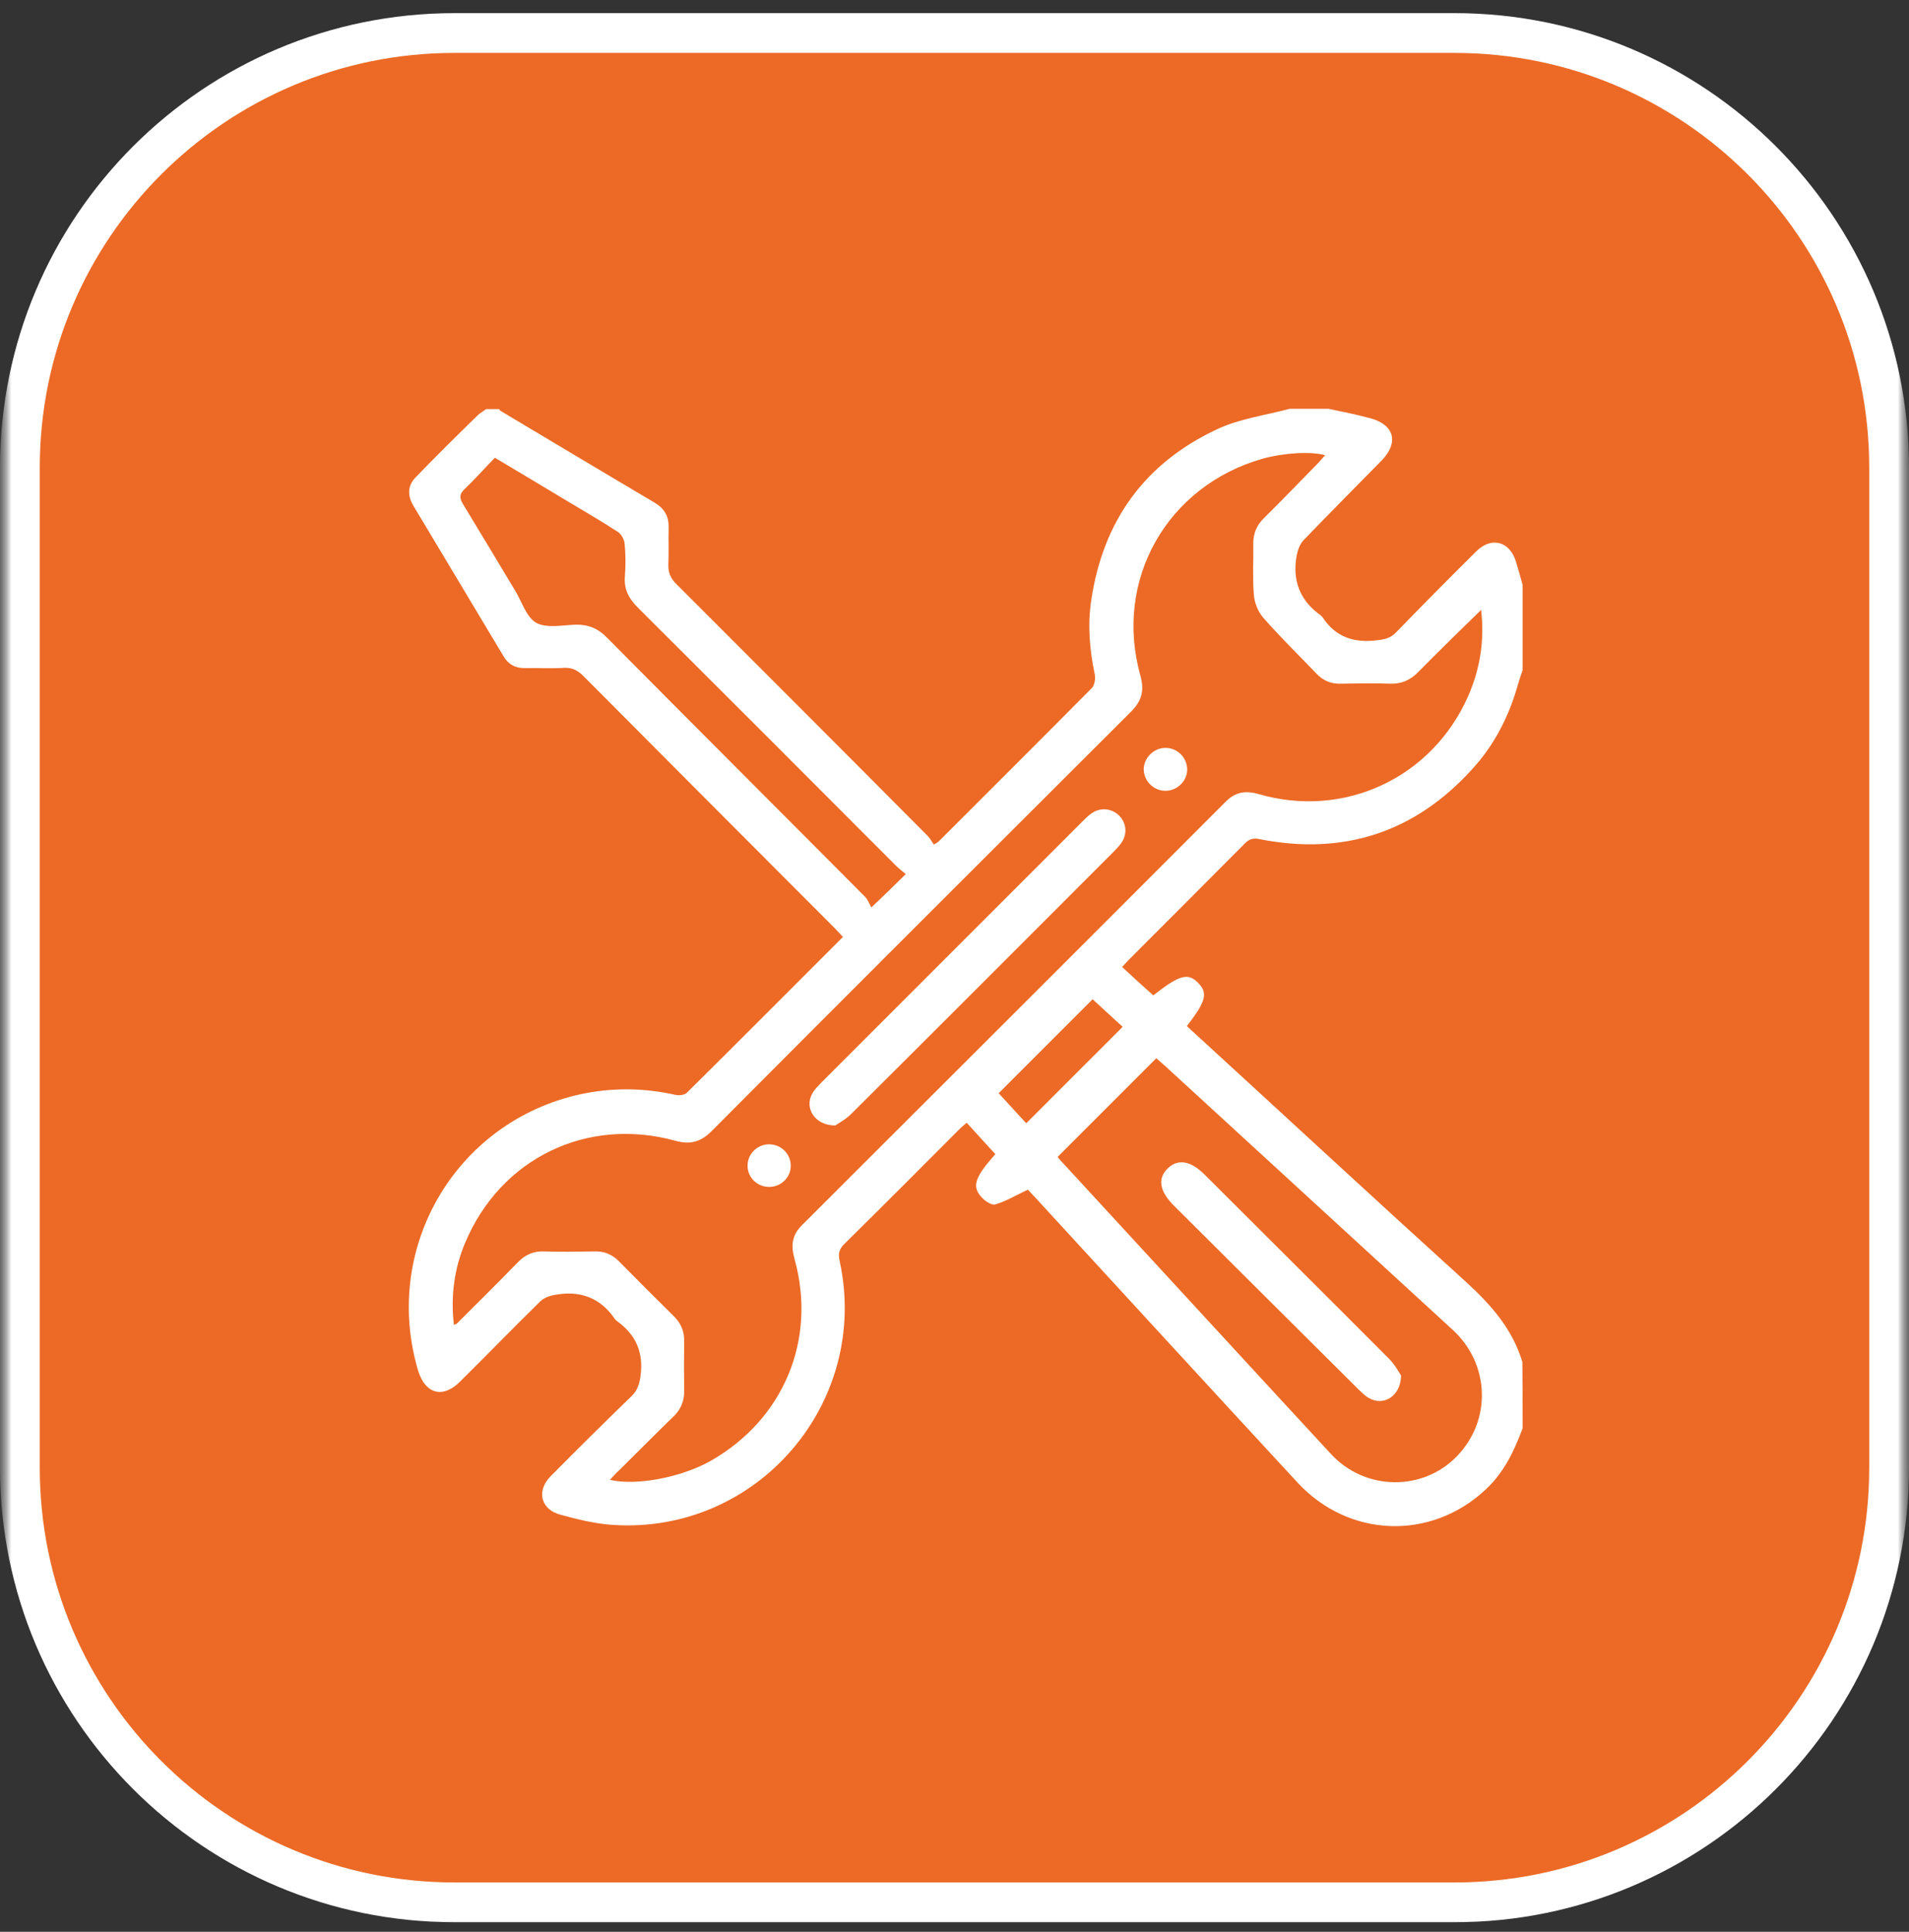 <svg width="84" height="85" viewBox="0 0 84 85" fill="none" xmlns="http://www.w3.org/2000/svg">
<rect x="0" y="0" width="84" height="85" fill="#333333" stroke="none"/>
<g clip-path="url(#clip0_7_433)">
<mask id="mask0_7_433" style="mask-type:luminance" maskUnits="userSpaceOnUse" x="0" y="0" width="84" height="85">
<path d="M84 0H0V85H84V0Z" fill="white"/>
</mask>
<g mask="url(#mask0_7_433)">
<mask id="mask1_7_433" style="mask-type:luminance" maskUnits="userSpaceOnUse" x="0" y="0" width="84" height="85">
<path d="M84 0H0V85H84V0Z" fill="white"/>
</mask>
<g mask="url(#mask1_7_433)">
<path d="M64 1.453H20C9.438 1.453 0.875 10.016 0.875 20.578V64.578C0.875 75.141 9.438 83.703 20 83.703H64C74.562 83.703 83.125 75.141 83.125 64.578V20.578C83.125 10.016 74.562 1.453 64 1.453Z" fill="#EC6A26"/>
<path d="M64 1.453H20C9.438 1.453 0.875 10.016 0.875 20.578V64.578C0.875 75.141 9.438 83.703 20 83.703H64C74.562 83.703 83.125 75.141 83.125 64.578V20.578C83.125 10.016 74.562 1.453 64 1.453Z" stroke="white" stroke-width="1.75"/>
</g>
</g>
<g clip-path="url(#clip1_7_433)">
<path d="M67 62.84C66.627 63.85 66.171 64.8 65.365 65.545C62.961 67.793 59.354 67.673 57.094 65.233C53.247 61.073 49.412 56.89 45.578 52.718C45.433 52.562 45.301 52.418 45.229 52.346C44.712 52.586 44.279 52.851 43.798 52.995C43.642 53.043 43.342 52.851 43.197 52.682C42.752 52.213 42.885 51.805 43.798 50.783C43.39 50.338 42.969 49.881 42.536 49.4C42.428 49.497 42.332 49.569 42.248 49.653C40.553 51.348 38.87 53.043 37.162 54.726C36.922 54.954 36.874 55.171 36.946 55.483C38.304 61.711 33.328 67.517 26.968 67.096C26.199 67.048 25.429 66.856 24.672 66.651C23.794 66.423 23.59 65.606 24.227 64.956C25.405 63.766 26.595 62.588 27.798 61.422C28.05 61.169 28.134 60.905 28.182 60.556C28.327 59.523 27.99 58.729 27.148 58.128C27.112 58.104 27.076 58.068 27.052 58.032C26.415 57.094 25.514 56.77 24.419 56.974C24.191 57.01 23.927 57.106 23.77 57.263C22.58 58.429 21.426 59.619 20.248 60.785C19.491 61.554 18.709 61.338 18.397 60.304C16.762 54.798 20.188 49.148 25.826 48.09C27.124 47.85 28.435 47.886 29.721 48.174C29.877 48.21 30.118 48.186 30.226 48.078C32.522 45.806 34.794 43.522 37.09 41.226C36.97 41.105 36.874 40.985 36.766 40.877C33.063 37.174 29.372 33.46 25.67 29.745C25.429 29.505 25.189 29.372 24.84 29.384C24.251 29.421 23.662 29.384 23.073 29.396C22.664 29.396 22.364 29.228 22.16 28.88C20.849 26.692 19.515 24.468 18.192 22.256C17.94 21.835 17.916 21.39 18.276 21.017C19.166 20.092 20.092 19.178 21.017 18.276C21.126 18.168 21.27 18.096 21.39 18C21.582 18 21.775 18 21.967 18C21.979 18.024 21.991 18.06 22.015 18.072C24.275 19.419 26.535 20.777 28.795 22.111C29.228 22.364 29.433 22.712 29.421 23.205C29.409 23.746 29.433 24.287 29.409 24.828C29.396 25.189 29.505 25.453 29.769 25.706C33.46 29.396 37.15 33.087 40.829 36.79C40.937 36.898 41.009 37.054 41.093 37.162C41.226 37.078 41.274 37.054 41.31 37.018C43.558 34.77 45.806 32.534 48.042 30.274C48.162 30.154 48.21 29.865 48.174 29.685C47.946 28.603 47.85 27.509 48.018 26.403C48.535 22.929 50.362 20.38 53.548 18.89C54.534 18.421 55.676 18.276 56.746 17.988C57.323 17.988 57.9 17.988 58.465 17.988C59.078 18.12 59.703 18.24 60.316 18.409C61.362 18.697 61.554 19.479 60.797 20.26C59.643 21.438 58.489 22.592 57.347 23.782C57.19 23.951 57.106 24.203 57.058 24.431C56.854 25.526 57.19 26.427 58.116 27.076C58.14 27.1 58.164 27.124 58.188 27.148C58.765 28.038 59.583 28.302 60.605 28.17C60.941 28.134 61.194 28.074 61.434 27.822C62.6 26.619 63.778 25.429 64.968 24.251C65.63 23.602 66.423 23.818 66.7 24.696C66.808 25.045 66.904 25.393 67 25.742C67 26.992 67 28.23 67 29.481C66.928 29.685 66.856 29.901 66.796 30.106C66.411 31.488 65.774 32.751 64.8 33.82C62.276 36.621 59.126 37.655 55.423 36.922C55.135 36.862 54.954 36.922 54.762 37.126C53.079 38.821 51.384 40.516 49.689 42.212C49.593 42.308 49.497 42.416 49.376 42.548C49.845 42.981 50.29 43.39 50.747 43.798C51.889 42.897 52.274 42.788 52.718 43.245C53.163 43.69 53.067 44.063 52.225 45.145C52.346 45.265 52.478 45.385 52.598 45.493C56.565 49.124 60.508 52.779 64.499 56.397C65.606 57.407 66.555 58.477 66.988 59.931C67 60.917 67 61.879 67 62.84ZM58.308 20.032C57.695 19.851 56.505 19.924 55.58 20.176C51.36 21.366 48.992 25.514 50.182 29.733C50.362 30.394 50.242 30.839 49.761 31.32C43.606 37.463 37.451 43.606 31.308 49.773C30.827 50.254 30.358 50.374 29.721 50.194C25.826 49.124 22.027 50.963 20.464 54.69C19.984 55.832 19.827 57.034 19.972 58.296C20.044 58.26 20.08 58.26 20.104 58.236C21.005 57.335 21.919 56.433 22.809 55.519C23.121 55.207 23.47 55.05 23.915 55.063C24.66 55.087 25.417 55.075 26.163 55.063C26.595 55.05 26.932 55.195 27.233 55.495C28.026 56.301 28.831 57.106 29.637 57.9C29.974 58.224 30.118 58.597 30.106 59.054C30.094 59.751 30.094 60.46 30.106 61.157C30.118 61.638 29.962 62.023 29.613 62.348C28.819 63.117 28.05 63.898 27.269 64.668C27.124 64.8 26.992 64.944 26.836 65.113C28.026 65.389 30.022 64.992 31.284 64.271C34.482 62.444 35.948 58.946 34.962 55.399C34.794 54.798 34.842 54.341 35.311 53.884C41.514 47.693 47.717 41.502 53.908 35.299C54.341 34.854 54.786 34.77 55.375 34.938C59.138 36.032 62.985 34.241 64.584 30.671C65.125 29.457 65.329 28.194 65.173 26.836C64.211 27.774 63.285 28.675 62.384 29.589C62.047 29.925 61.674 30.094 61.194 30.082C60.46 30.058 59.727 30.07 58.994 30.082C58.561 30.094 58.224 29.95 57.924 29.637C57.142 28.819 56.325 28.026 55.58 27.172C55.351 26.908 55.195 26.511 55.171 26.151C55.111 25.405 55.159 24.648 55.147 23.903C55.147 23.458 55.303 23.109 55.616 22.797C56.421 22.003 57.202 21.186 57.996 20.38C58.092 20.272 58.188 20.164 58.308 20.032ZM46.539 50.903C46.563 50.927 46.575 50.963 46.599 50.987C50.59 55.315 54.57 59.655 58.561 63.971C60.064 65.606 62.612 65.629 64.115 64.067C65.642 62.48 65.557 60.016 63.922 58.513C59.703 54.642 55.483 50.771 51.264 46.9C51.132 46.78 50.987 46.66 50.879 46.563C49.412 48.03 47.982 49.461 46.539 50.903ZM39.855 38.461C39.687 38.316 39.543 38.208 39.422 38.088C35.636 34.289 31.849 30.503 28.05 26.716C27.665 26.331 27.449 25.922 27.497 25.357C27.533 24.876 27.533 24.395 27.485 23.927C27.473 23.746 27.341 23.506 27.197 23.41C26.463 22.929 25.706 22.496 24.948 22.039C23.915 21.414 22.881 20.801 21.775 20.14C21.318 20.609 20.897 21.09 20.44 21.522C20.212 21.739 20.212 21.907 20.368 22.172C21.138 23.434 21.895 24.708 22.664 25.982C22.965 26.475 23.157 27.148 23.59 27.401C24.047 27.653 24.732 27.509 25.321 27.485C25.886 27.473 26.319 27.653 26.716 28.062C30.49 31.873 34.289 35.66 38.064 39.459C38.196 39.591 38.256 39.783 38.34 39.927C38.93 39.374 39.35 38.954 39.855 38.461ZM49.4 45.181C48.932 44.76 48.487 44.339 48.078 43.967C46.684 45.361 45.325 46.72 43.943 48.102C44.327 48.523 44.748 48.98 45.157 49.424C46.575 48.006 47.958 46.623 49.4 45.181Z" fill="white"/>
<path d="M36.754 49.521C35.84 49.521 35.383 48.739 35.744 48.114C35.84 47.934 35.996 47.789 36.141 47.633C39.975 43.798 43.81 39.964 47.645 36.129C47.766 36.008 47.898 35.876 48.042 35.78C48.427 35.516 48.907 35.564 49.232 35.876C49.569 36.201 49.617 36.694 49.34 37.09C49.244 37.235 49.112 37.355 48.992 37.487C45.157 41.322 41.322 45.169 37.475 48.992C37.235 49.244 36.91 49.412 36.754 49.521Z" fill="white"/>
<path d="M51.264 32.907C51.781 32.895 52.213 33.303 52.237 33.82C52.261 34.325 51.841 34.77 51.324 34.794C50.783 34.818 50.338 34.385 50.326 33.856C50.326 33.352 50.759 32.919 51.264 32.907Z" fill="white"/>
<path d="M33.82 50.35C34.337 50.338 34.77 50.735 34.794 51.252C34.818 51.781 34.385 52.225 33.844 52.225C33.328 52.225 32.895 51.817 32.895 51.3C32.883 50.795 33.303 50.362 33.82 50.35Z" fill="white"/>
<path d="M61.65 60.52C61.638 61.446 60.869 61.879 60.244 61.518C60.064 61.422 59.919 61.266 59.763 61.121C57.058 58.429 54.365 55.748 51.66 53.055C51.011 52.406 50.927 51.853 51.384 51.408C51.829 50.975 52.394 51.071 53.007 51.684C55.712 54.389 58.429 57.082 61.133 59.799C61.374 60.039 61.542 60.364 61.65 60.52Z" fill="white"/>
</g>
</g>
<defs>
<clipPath id="clip0_7_433">
<rect width="84" height="85" fill="white"/>
</clipPath>
<clipPath id="clip1_7_433">
<rect width="49" height="49.156" fill="white" transform="translate(18 18)"/>
</clipPath>
</defs>
</svg>

